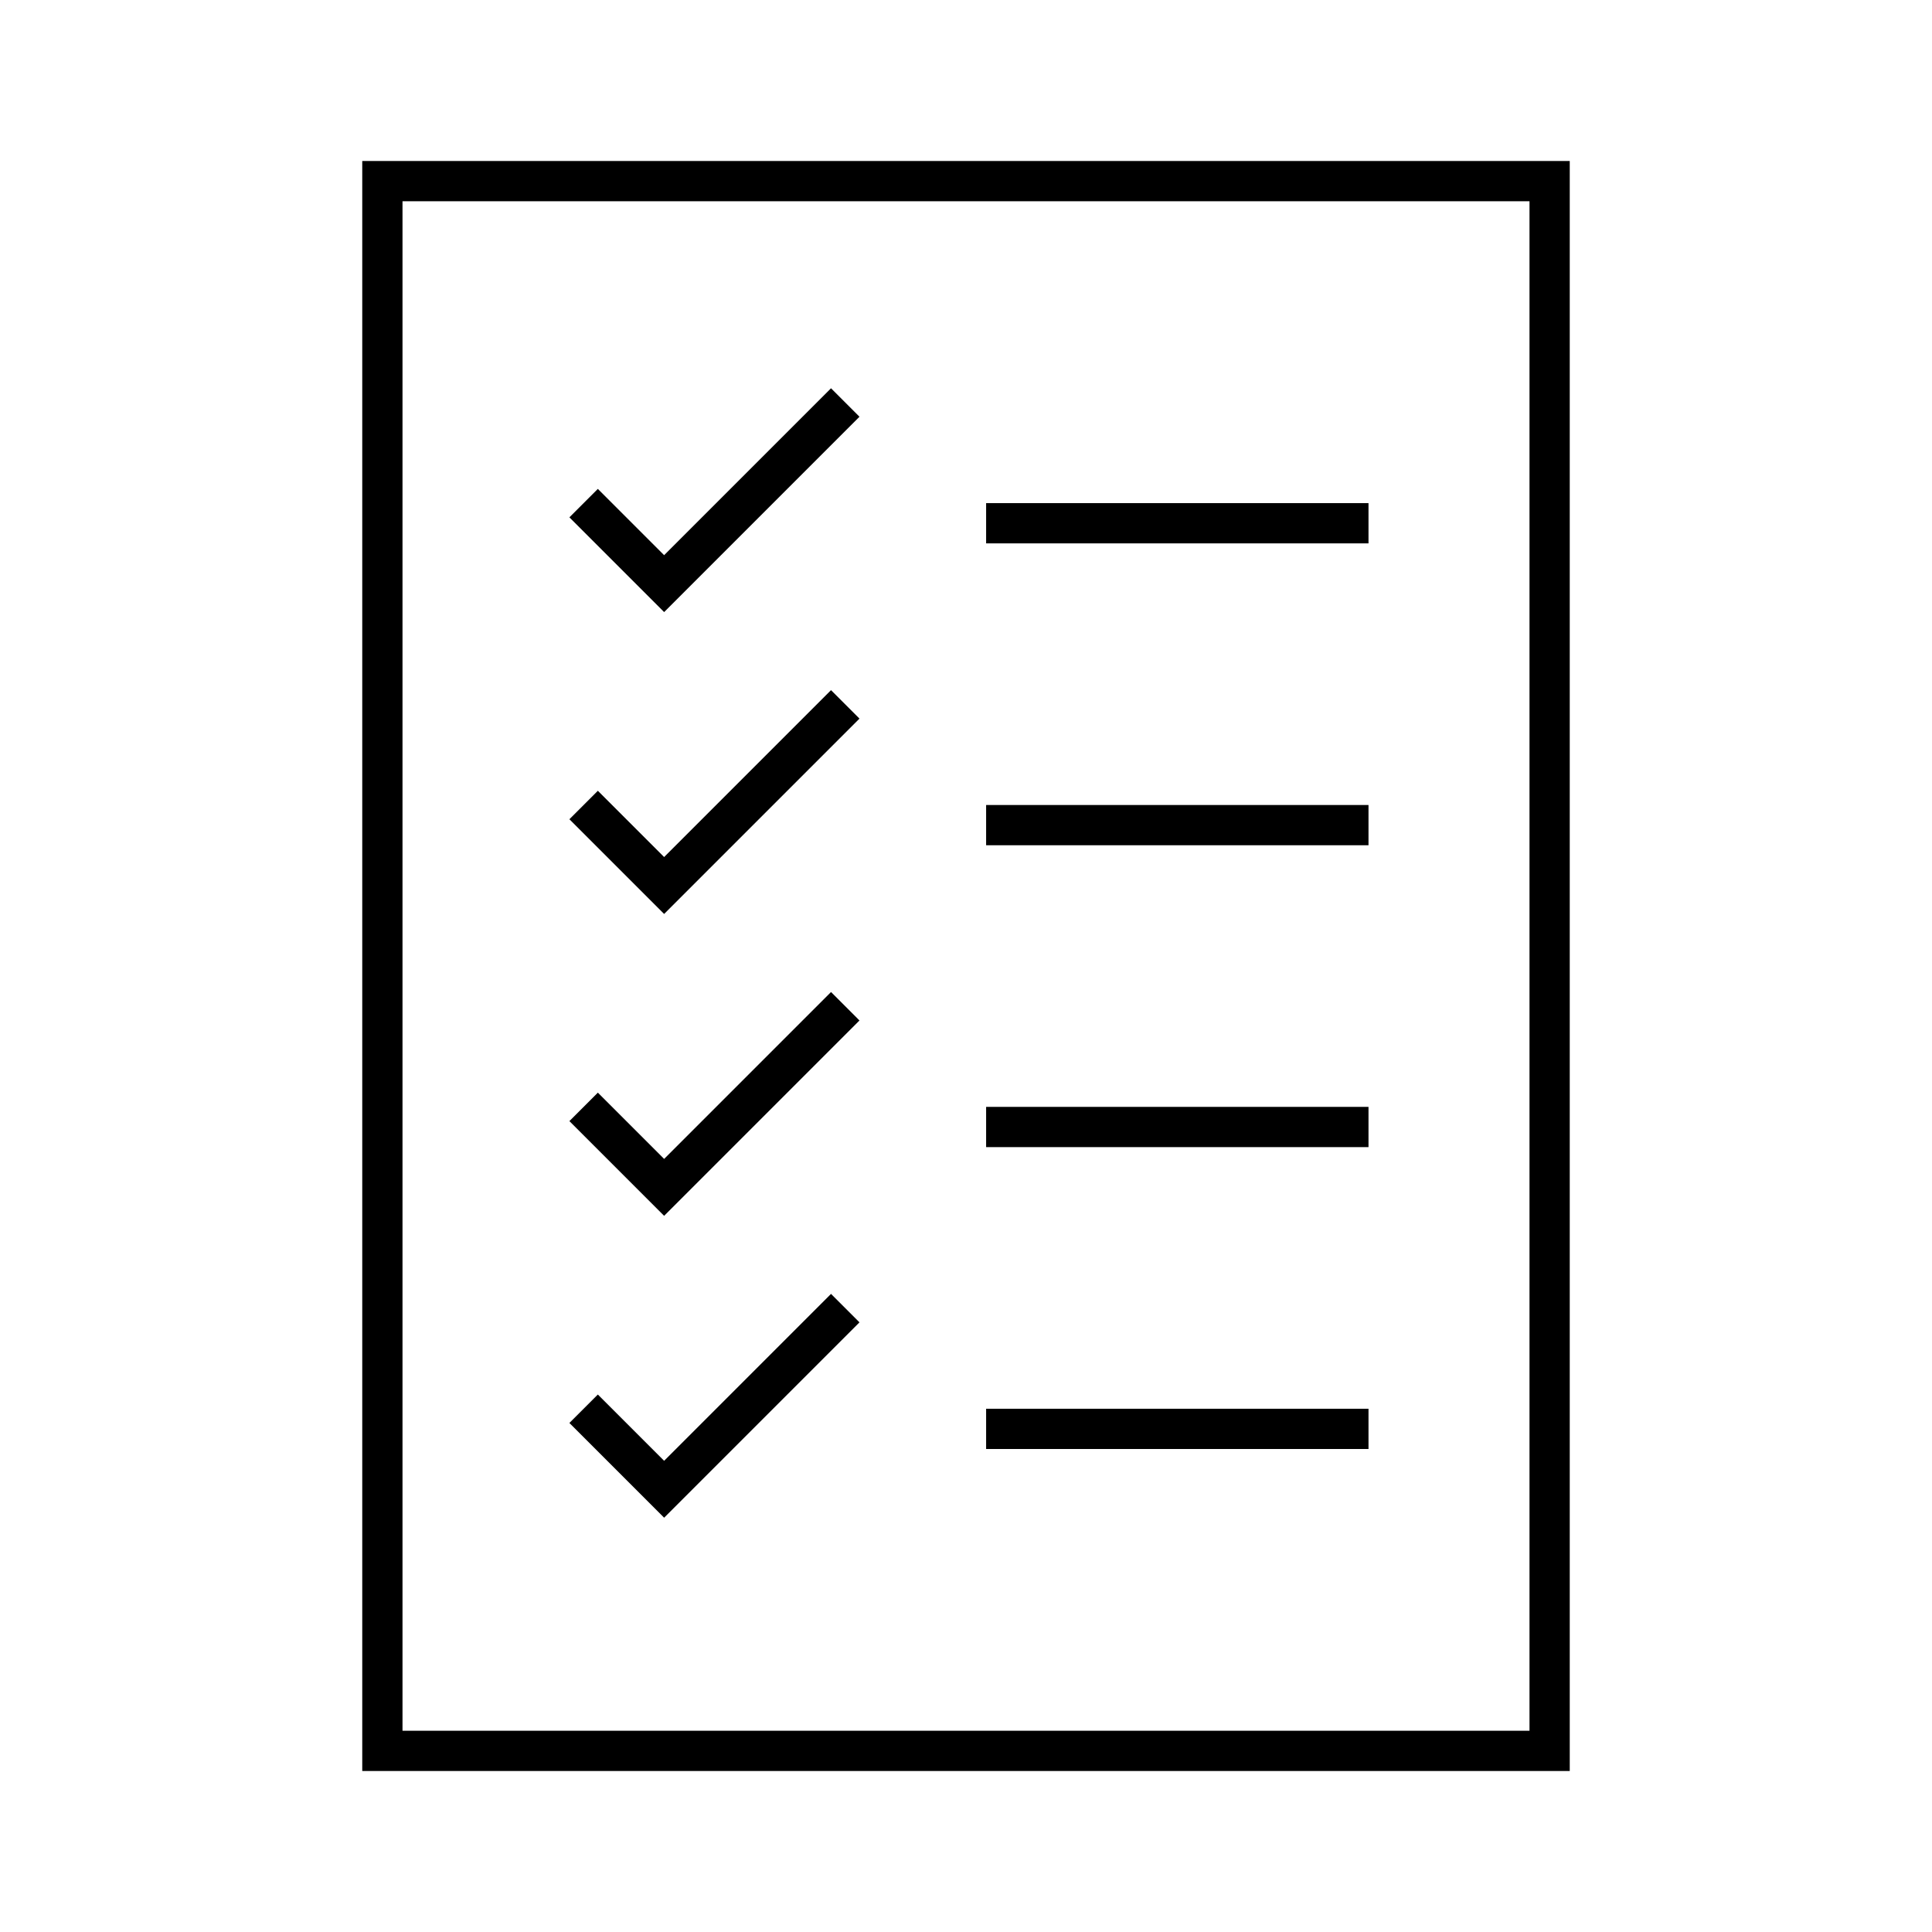 <svg width="528" height="528" xmlns="http://www.w3.org/2000/svg" xmlns:xlink="http://www.w3.org/1999/xlink" xml:space="preserve" overflow="hidden"><g transform="translate(-160 120)"><g><path d="M341.5 31.723 323.388 13.611 315.612 21.389 341.5 47.277 394.888-6.112 387.112-13.889 341.5 31.723Z" fill="#000000" fill-rule="nonzero" fill-opacity="1"/><path d="M429.5 17.5 534 17.5 534 28.5 429.5 28.5Z" fill="#000000" fill-rule="nonzero" fill-opacity="1"/><path d="M341.5 114.223 323.388 96.112 315.612 103.889 341.5 129.777 394.888 76.388 387.112 68.612 341.5 114.223Z" fill="#000000" fill-rule="nonzero" fill-opacity="1"/><path d="M429.5 100 534 100 534 111 429.5 111Z" fill="#000000" fill-rule="nonzero" fill-opacity="1"/><path d="M341.5 196.723 323.388 178.611 315.612 186.389 341.5 212.277 394.888 158.889 387.112 151.111 341.5 196.723Z" fill="#000000" fill-rule="nonzero" fill-opacity="1"/><path d="M429.5 182.5 534 182.5 534 193.5 429.5 193.5Z" fill="#000000" fill-rule="nonzero" fill-opacity="1"/><path d="M341.5 279.223 323.388 261.112 315.612 268.888 341.5 294.777 394.888 241.389 387.112 233.611 341.5 279.223Z" fill="#000000" fill-rule="nonzero" fill-opacity="1"/><path d="M429.5 265 534 265 534 276 429.5 276Z" fill="#000000" fill-rule="nonzero" fill-opacity="1"/><path d="M259 364 589 364 589-76 259-76ZM270-65 578-65 578 353 270 353Z" fill="#000000" fill-rule="nonzero" fill-opacity="1"/></g></g></svg>